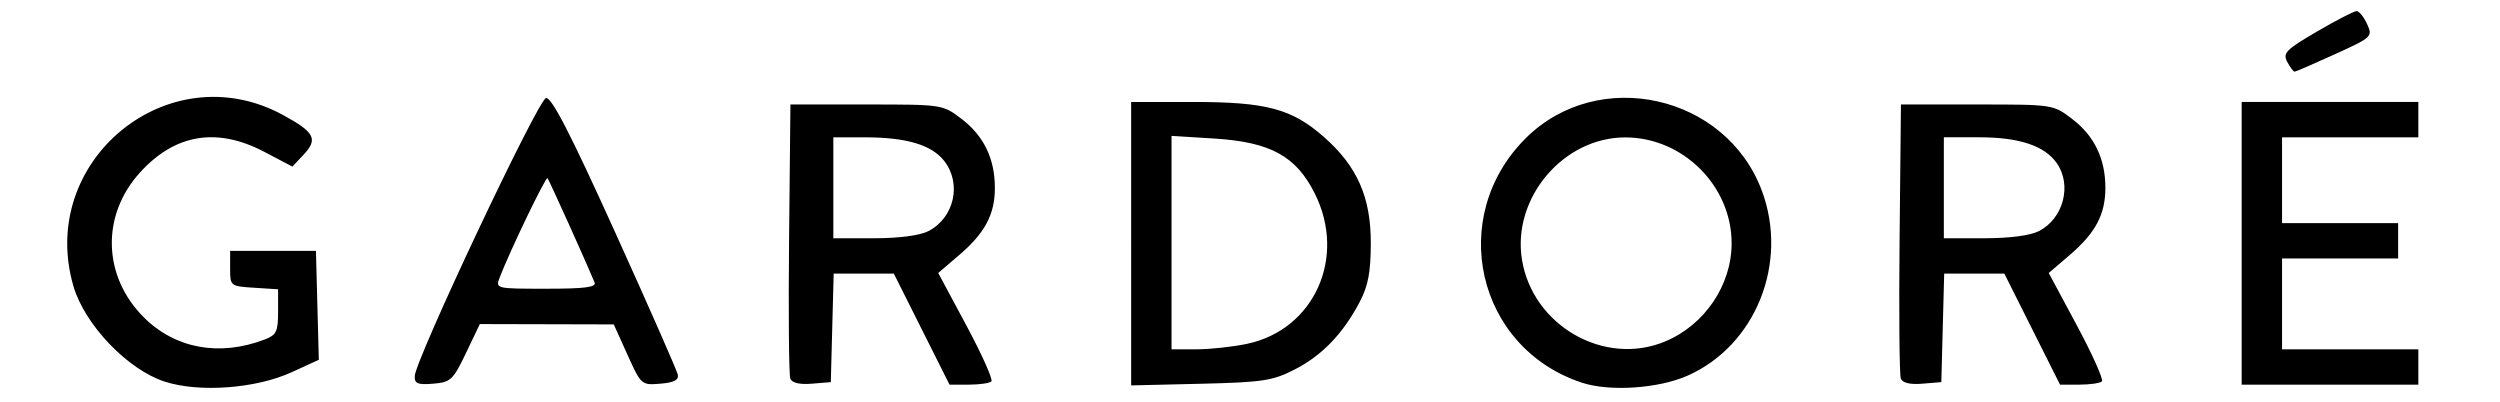 <?xml version="1.0" encoding="UTF-8" standalone="no"?>
<svg
   xmlns:dc="http://purl.org/dc/elements/1.1/"
   xmlns:cc="http://creativecommons.org/ns#"
   xmlns:rdf="http://www.w3.org/1999/02/22-rdf-syntax-ns#"
   xmlns:svg="http://www.w3.org/2000/svg"
   xmlns="http://www.w3.org/2000/svg"
   viewBox="0 0 466 75"
   height="75"
   width="466"
   version="1.1"
   id="svg3619">
  <defs
     id="defs3623" />
  <path
     id="path3629"
     d="M 30.754,71.15 C 23.815,68.928 15.779,60.538 13.683,53.327 6.883,29.936 31.476,9.855 52.745,21.432 c 5.929,3.227 6.581,4.488 3.836,7.41 l -2.079,2.213 -5.192,-2.731 c -8.889,-4.676 -16.71,-3.369 -23.264,3.885 -7.208,7.979 -6.895,19.282 0.745,26.923 5.849,5.849 14.082,7.371 22.523,4.162 2.216,-0.843 2.522,-1.469 2.522,-5.165 l 0,-4.206 -4.469,-0.287 c -4.426,-0.284 -4.469,-0.319 -4.469,-3.58 l 0,-3.293 7.998,0 7.998,0 0.267,10.152 0.267,10.152 -5.055,2.314 c -6.645,3.042 -17.18,3.832 -23.619,1.77 z M 294.914,71.346 C 275.241,64.906 269.622,40.395 284.453,25.711 c 13.498,-13.364 37.26,-8.062 43.945,9.807 5.046,13.487 -1.132,28.888 -13.845,34.512 -5.419,2.397 -14.481,3.005 -19.638,1.317 z m 15.465,-7.697 c 7.375,-3.081 12.395,-10.492 12.395,-18.298 0,-10.745 -9.133,-19.794 -19.923,-19.738 -11.502,0.059 -20.99,11.322 -19.163,22.748 1.973,12.341 15.372,20.016 26.69,15.288 z M 77.308,70.107 c 0.125,-3.121 22.984,-51.545 24.467,-51.831 1.036,-0.199 4.546,6.613 12.844,24.927 6.28,13.861 11.553,25.836 11.719,26.612 0.217,1.022 -0.681,1.492 -3.253,1.705 -3.513,0.29 -3.583,0.228 -6.116,-5.379 l -2.562,-5.673 -12.483,-0.031 -12.483,-0.031 -2.588,5.41 c -2.4,5.018 -2.842,5.431 -6.1,5.702 -2.889,0.24 -3.5,-0.01 -3.444,-1.411 z m 33.521,-17.464 c -1.466,-3.559 -8.485,-19.112 -8.772,-19.437 -0.311,-0.354 -7.035,13.611 -8.906,18.496 -0.808,2.109 -0.775,2.117 8.676,2.117 7.22,0 9.371,-0.281 9.002,-1.176 z m 36.484,17.92 c -0.263,-0.686 -0.366,-12.462 -0.228,-26.167 l 0.251,-24.919 14.19,0 c 14.188,0 14.19,3.2e-4 17.742,2.712 4.125,3.149 6.175,7.409 6.175,12.83 0,4.953 -1.832,8.398 -6.665,12.535 l -3.892,3.331 5.257,9.801 c 2.891,5.39 4.984,10.073 4.651,10.406 -0.333,0.333 -2.225,0.606 -4.205,0.606 l -3.599,0 -5.191,-10.35 -5.191,-10.35 -5.606,0 -5.606,0 -0.267,10.115 -0.267,10.115 -3.536,0.292 c -2.293,0.19 -3.704,-0.146 -4.015,-0.956 z m 25.762,-27.493 c 4.809,-2.487 6.231,-8.87 2.916,-13.084 -2.356,-2.995 -7.023,-4.381 -14.776,-4.388 l -5.881,-0.005 0,9.409 0,9.409 7.574,0 c 4.715,0 8.553,-0.506 10.167,-1.341 z m 37.773,2.353 0,-26.416 11.594,0 c 13.637,0 18.369,1.27 24.353,6.538 6.199,5.457 8.746,11.241 8.723,19.808 -0.015,5.462 -0.494,7.954 -2.12,11.029 -3.113,5.887 -7.004,9.907 -12.117,12.518 -4.072,2.08 -5.933,2.36 -17.494,2.634 l -12.937,0.306 0,-26.416 z m 21.669,18.653 c 12.462,-2.673 18.5,-16.089 12.583,-27.962 -3.495,-7.015 -8.272,-9.635 -18.755,-10.289 l -7.97,-0.497 0,19.892 0,19.892 4.658,0 c 2.562,0 6.829,-0.466 9.483,-1.035 z m 121.796,6.487 c -0.263,-0.686 -0.366,-12.462 -0.228,-26.167 l 0.251,-24.919 14.19,0 c 14.188,0 14.19,3.2e-4 17.742,2.712 4.125,3.149 6.175,7.409 6.175,12.83 0,4.953 -1.832,8.398 -6.665,12.535 l -3.892,3.331 5.257,9.801 c 2.891,5.39 4.984,10.073 4.651,10.406 -0.333,0.333 -2.225,0.606 -4.205,0.606 l -3.599,0 -5.191,-10.35 -5.191,-10.35 -5.606,0 -5.606,0 -0.267,10.115 -0.267,10.115 -3.536,0.292 c -2.293,0.19 -3.704,-0.146 -4.015,-0.956 z m 25.762,-27.493 c 4.557,-2.357 6.178,-8.564 3.307,-12.663 -2.268,-3.239 -6.992,-4.814 -14.431,-4.814 l -6.617,0 0,9.409 0,9.409 7.574,0 c 4.715,0 8.553,-0.506 10.167,-1.341 z m 37.773,2.282 0,-26.345 16.466,0 16.466,0 0,3.293 0,3.293 -12.702,0 -12.702,0 0,7.998 0,7.998 10.82,0 10.82,0 0,3.293 0,3.293 -10.82,0 -10.82,0 0,8.468 0,8.468 12.702,0 12.702,0 0,3.293 0,3.293 -16.466,0 -16.466,0 0,-26.345 z M 426.34,11.525 c -0.871,-1.628 -0.244,-2.267 5.541,-5.645 3.588,-2.095 6.911,-3.81 7.385,-3.81 0.474,0 1.354,1.082 1.956,2.404 1.072,2.354 0.947,2.472 -6.017,5.645 -3.912,1.783 -7.286,3.241 -7.498,3.241 -0.212,0 -0.827,-0.826 -1.368,-1.835 z"
     style="fill:#000000" />
</svg>

